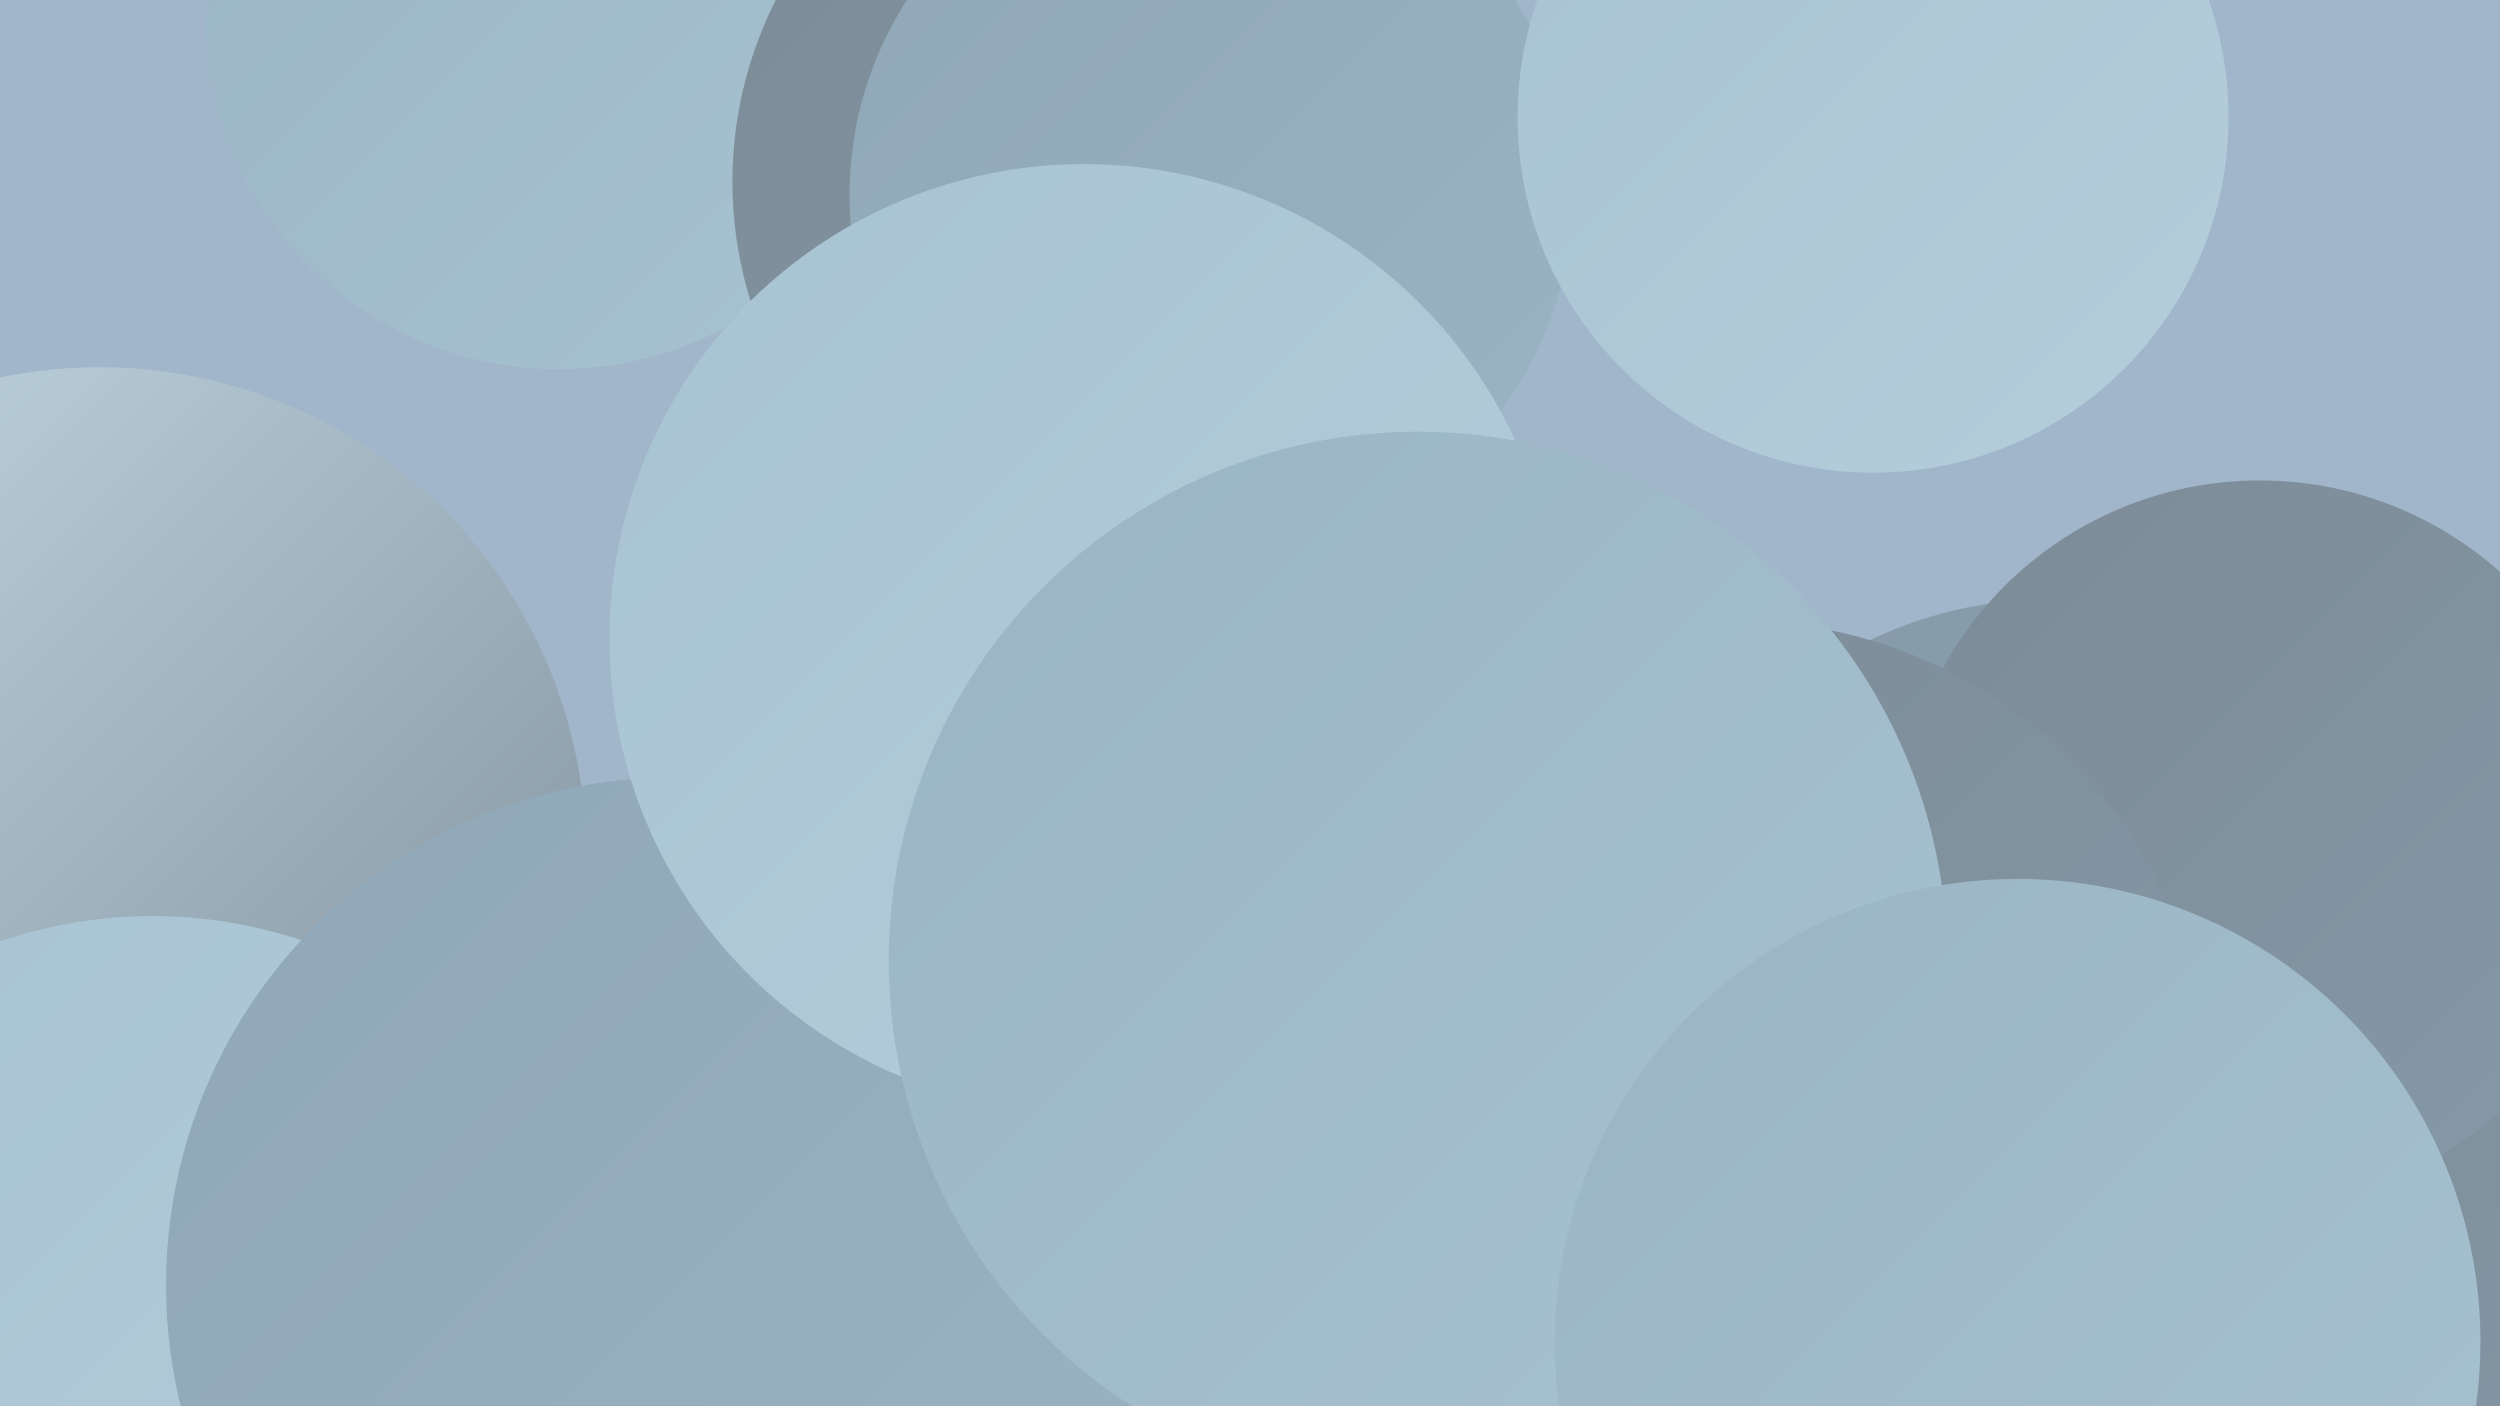 <?xml version="1.0" encoding="UTF-8"?><svg width="1280" height="720" xmlns="http://www.w3.org/2000/svg"><defs><linearGradient id="grad0" x1="0%" y1="0%" x2="100%" y2="100%"><stop offset="0%" style="stop-color:#7c8b96;stop-opacity:1" /><stop offset="100%" style="stop-color:#8599a7;stop-opacity:1" /></linearGradient><linearGradient id="grad1" x1="0%" y1="0%" x2="100%" y2="100%"><stop offset="0%" style="stop-color:#8599a7;stop-opacity:1" /><stop offset="100%" style="stop-color:#8fa7b6;stop-opacity:1" /></linearGradient><linearGradient id="grad2" x1="0%" y1="0%" x2="100%" y2="100%"><stop offset="0%" style="stop-color:#8fa7b6;stop-opacity:1" /><stop offset="100%" style="stop-color:#9ab4c4;stop-opacity:1" /></linearGradient><linearGradient id="grad3" x1="0%" y1="0%" x2="100%" y2="100%"><stop offset="0%" style="stop-color:#9ab4c4;stop-opacity:1" /><stop offset="100%" style="stop-color:#a7c2d1;stop-opacity:1" /></linearGradient><linearGradient id="grad4" x1="0%" y1="0%" x2="100%" y2="100%"><stop offset="0%" style="stop-color:#a7c2d1;stop-opacity:1" /><stop offset="100%" style="stop-color:#b5cedc;stop-opacity:1" /></linearGradient><linearGradient id="grad5" x1="0%" y1="0%" x2="100%" y2="100%"><stop offset="0%" style="stop-color:#b5cedc;stop-opacity:1" /><stop offset="100%" style="stop-color:#c4dbe6;stop-opacity:1" /></linearGradient><linearGradient id="grad6" x1="0%" y1="0%" x2="100%" y2="100%"><stop offset="0%" style="stop-color:#c4dbe6;stop-opacity:1" /><stop offset="100%" style="stop-color:#7c8b96;stop-opacity:1" /></linearGradient></defs><rect width="1280" height="720" fill="#a1b6cb" /><circle cx="286" cy="8" r="181" fill="url(#grad3)" /><circle cx="536" cy="420" r="180" fill="url(#grad4)" /><circle cx="581" cy="93" r="206" fill="url(#grad0)" /><circle cx="701" cy="701" r="215" fill="url(#grad1)" /><circle cx="1186" cy="676" r="255" fill="url(#grad0)" /><circle cx="51" cy="437" r="249" fill="url(#grad6)" /><circle cx="620" cy="100" r="185" fill="url(#grad2)" /><circle cx="78" cy="710" r="241" fill="url(#grad4)" /><circle cx="600" cy="407" r="226" fill="url(#grad1)" /><circle cx="1048" cy="515" r="208" fill="url(#grad1)" /><circle cx="1157" cy="431" r="185" fill="url(#grad0)" /><circle cx="959" cy="60" r="182" fill="url(#grad4)" /><circle cx="620" cy="666" r="258" fill="url(#grad1)" /><circle cx="345" cy="658" r="260" fill="url(#grad2)" /><circle cx="800" cy="527" r="213" fill="url(#grad4)" /><circle cx="824" cy="610" r="219" fill="url(#grad4)" /><circle cx="890" cy="557" r="239" fill="url(#grad0)" /><circle cx="555" cy="327" r="243" fill="url(#grad4)" /><circle cx="726" cy="492" r="271" fill="url(#grad3)" /><circle cx="1033" cy="687" r="237" fill="url(#grad3)" /></svg>